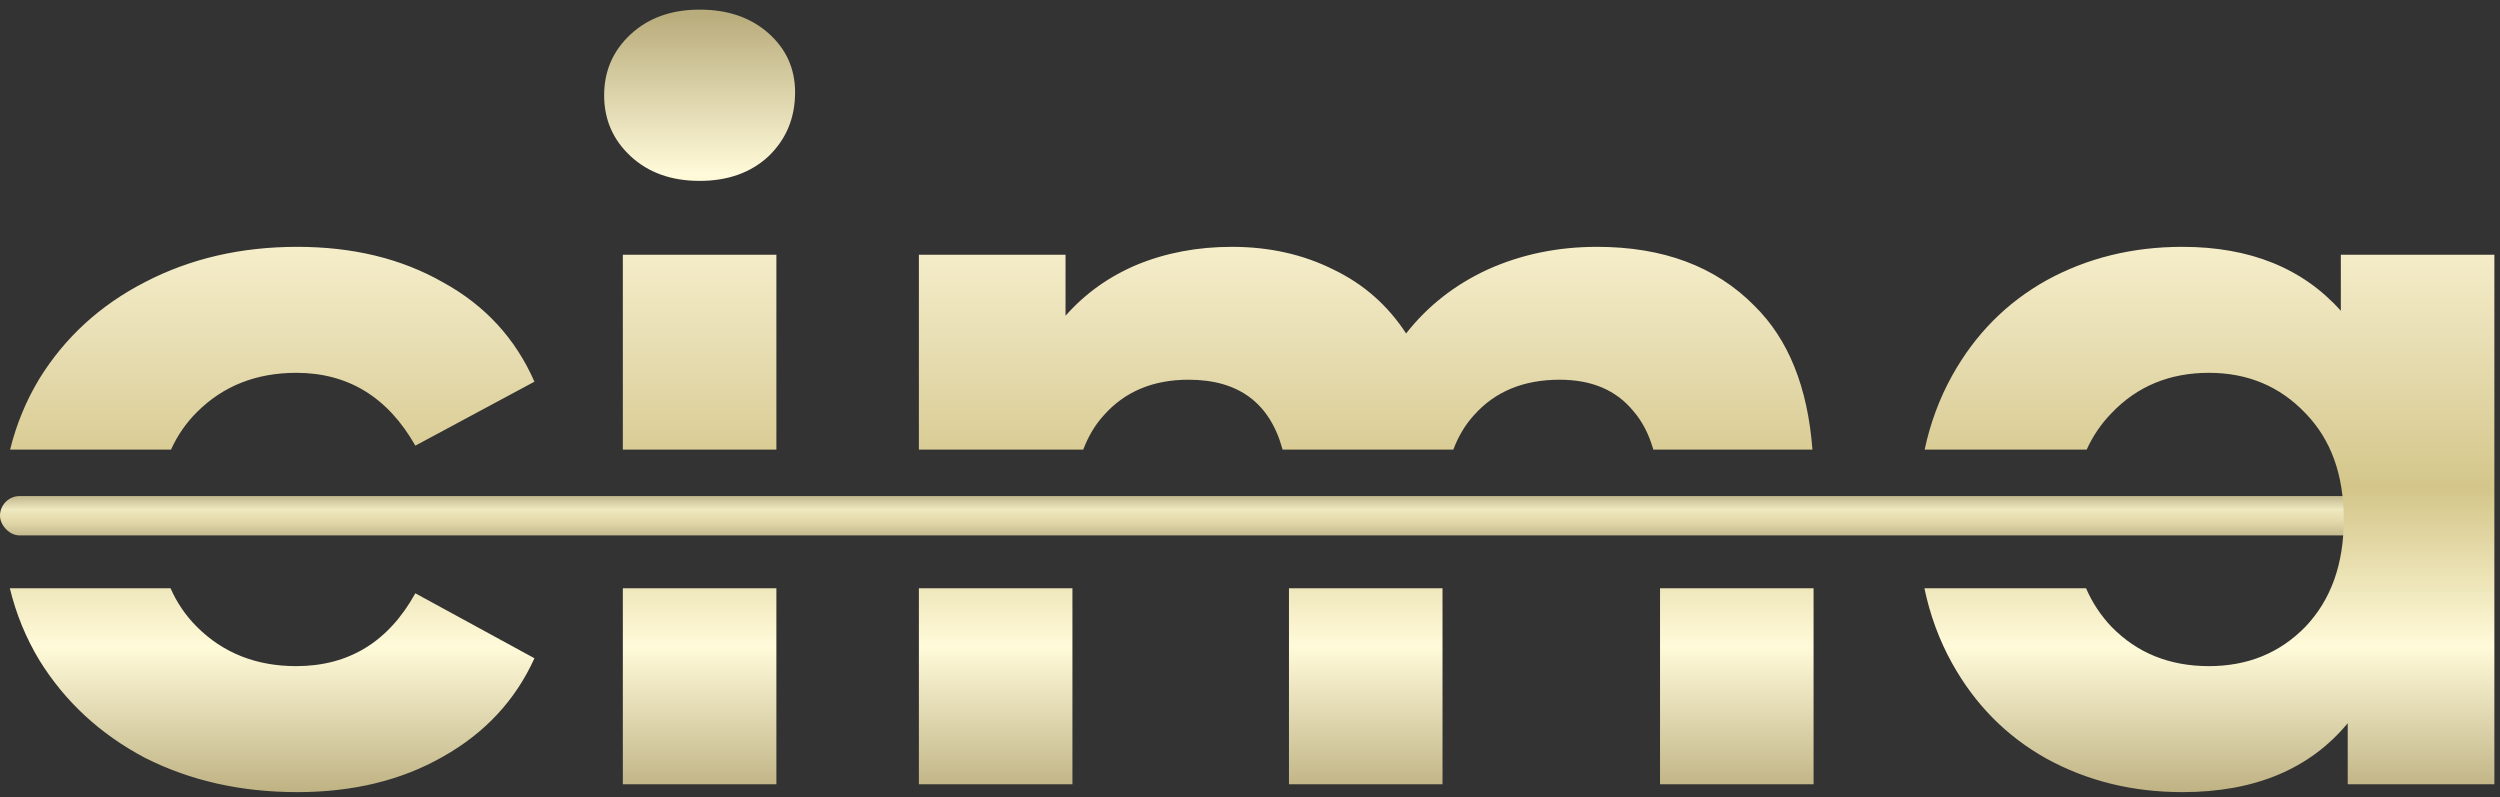 <svg xmlns="http://www.w3.org/2000/svg" width="254" height="81" viewBox="0 0 254 81" fill="none"><rect x="0" y="0" width="254" height="81" fill="#333333" stroke="none"/><rect y="50.4" width="242" height="4" rx="2" fill="url(#paint0_linear_700_297)"></rect><path fill-rule="evenodd" clip-rule="evenodd" d="M14.699 76.979C19.299 79.313 24.465 80.479 30.199 80.479C35.865 80.479 40.799 79.279 44.999 76.879C49.266 74.479 52.365 71.146 54.299 66.879L42.199 60.279C39.465 65.213 35.432 67.679 30.099 67.679C26.032 67.679 22.666 66.346 19.999 63.679C18.869 62.549 17.978 61.245 17.327 59.767H1C1.629 62.37 2.629 64.808 3.999 67.079C6.599 71.279 10.165 74.579 14.699 76.979ZM1.027 45.679C1.658 43.118 2.648 40.718 3.999 38.479C6.599 34.279 10.165 31.013 14.699 28.679C19.299 26.279 24.465 25.079 30.199 25.079C35.865 25.079 40.799 26.279 44.999 28.679C49.266 31.013 52.365 34.379 54.299 38.779L42.199 45.279C39.399 40.346 35.365 37.879 30.099 37.879C26.032 37.879 22.666 39.213 19.999 41.879C18.897 42.981 18.023 44.248 17.377 45.679H1.027ZM78.881 45.679V25.879H63.281V45.679H78.881ZM78.881 59.767H63.281V79.679H78.881V59.767ZM93.359 59.767H108.959V79.679H93.359V59.767ZM110.057 45.679H93.359V25.879H108.259V32.079C110.259 29.813 112.692 28.079 115.559 26.879C118.492 25.679 121.692 25.079 125.159 25.079C128.959 25.079 132.392 25.846 135.459 27.379C138.526 28.846 140.992 31.013 142.859 33.879C145.059 31.079 147.826 28.913 151.159 27.379C154.559 25.846 158.259 25.079 162.259 25.079C168.992 25.079 174.326 27.079 178.259 31.079C181.702 34.465 183.663 39.331 184.143 45.679H167.977C167.527 44.107 166.854 42.807 165.959 41.779C164.226 39.646 161.726 38.579 158.459 38.579C154.792 38.579 151.892 39.779 149.759 42.179C148.875 43.146 148.175 44.312 147.657 45.679H130.31C129.027 40.946 125.843 38.579 120.759 38.579C117.159 38.579 114.292 39.779 112.159 42.179C111.275 43.146 110.575 44.312 110.057 45.679ZM130.959 59.767V79.679H146.559V59.767H130.959ZM168.659 59.767V79.679H184.259V59.767H168.659ZM195.52 59.767C196.096 62.51 197.032 65.047 198.328 67.379C200.661 71.579 203.861 74.813 207.928 77.079C212.061 79.346 216.661 80.479 221.728 80.479C229.061 80.479 234.661 78.146 238.528 73.479V79.679H253.428V25.879H237.828V31.579C233.961 27.246 228.594 25.079 221.728 25.079C216.661 25.079 212.061 26.213 207.928 28.479C203.861 30.746 200.661 33.979 198.328 38.179C197.05 40.479 196.122 42.979 195.544 45.679H212.008C212.635 44.293 213.475 43.059 214.528 41.979C217.128 39.246 220.428 37.879 224.428 37.879C228.361 37.879 231.628 39.246 234.228 41.979C236.828 44.646 238.128 48.246 238.128 52.779C238.128 57.313 236.828 60.946 234.228 63.679C231.628 66.346 228.361 67.679 224.428 67.679C220.428 67.679 217.128 66.346 214.528 63.679C213.438 62.533 212.576 61.23 211.943 59.767H195.52ZM64.081 15.879C65.881 17.546 68.214 18.379 71.081 18.379C73.948 18.379 76.281 17.546 78.081 15.879C79.881 14.146 80.781 11.979 80.781 9.379C80.781 6.979 79.881 4.979 78.081 3.379C76.281 1.779 73.948 0.979 71.081 0.979C68.214 0.979 65.881 1.813 64.081 3.479C62.281 5.146 61.381 7.213 61.381 9.679C61.381 12.146 62.281 14.213 64.081 15.879Z" fill="url(#paint1_linear_700_297)"></path><defs><linearGradient id="paint0_linear_700_297" x1="119.363" y1="54.46" x2="119.363" y2="50.435" gradientUnits="userSpaceOnUse"><stop stop-color="#C3B88E"></stop><stop offset="0.333" stop-color="#E1D6A6"></stop><stop offset="0.667" stop-color="#EFE9C0"></stop><stop offset="1" stop-color="#C3B88E"></stop></linearGradient><linearGradient id="paint1_linear_700_297" x1="125.506" y1="81.679" x2="125.506" y2="1.679" gradientUnits="userSpaceOnUse"><stop stop-color="#BAAD7D"></stop><stop offset="0.2" stop-color="#FFFAD9"></stop><stop offset="0.4" stop-color="#D4C68A"></stop><stop offset="0.6" stop-color="#EAE0B7"></stop><stop offset="0.8" stop-color="#FFFAD9"></stop><stop offset="1" stop-color="#BAAD7D"></stop></linearGradient></defs></svg>